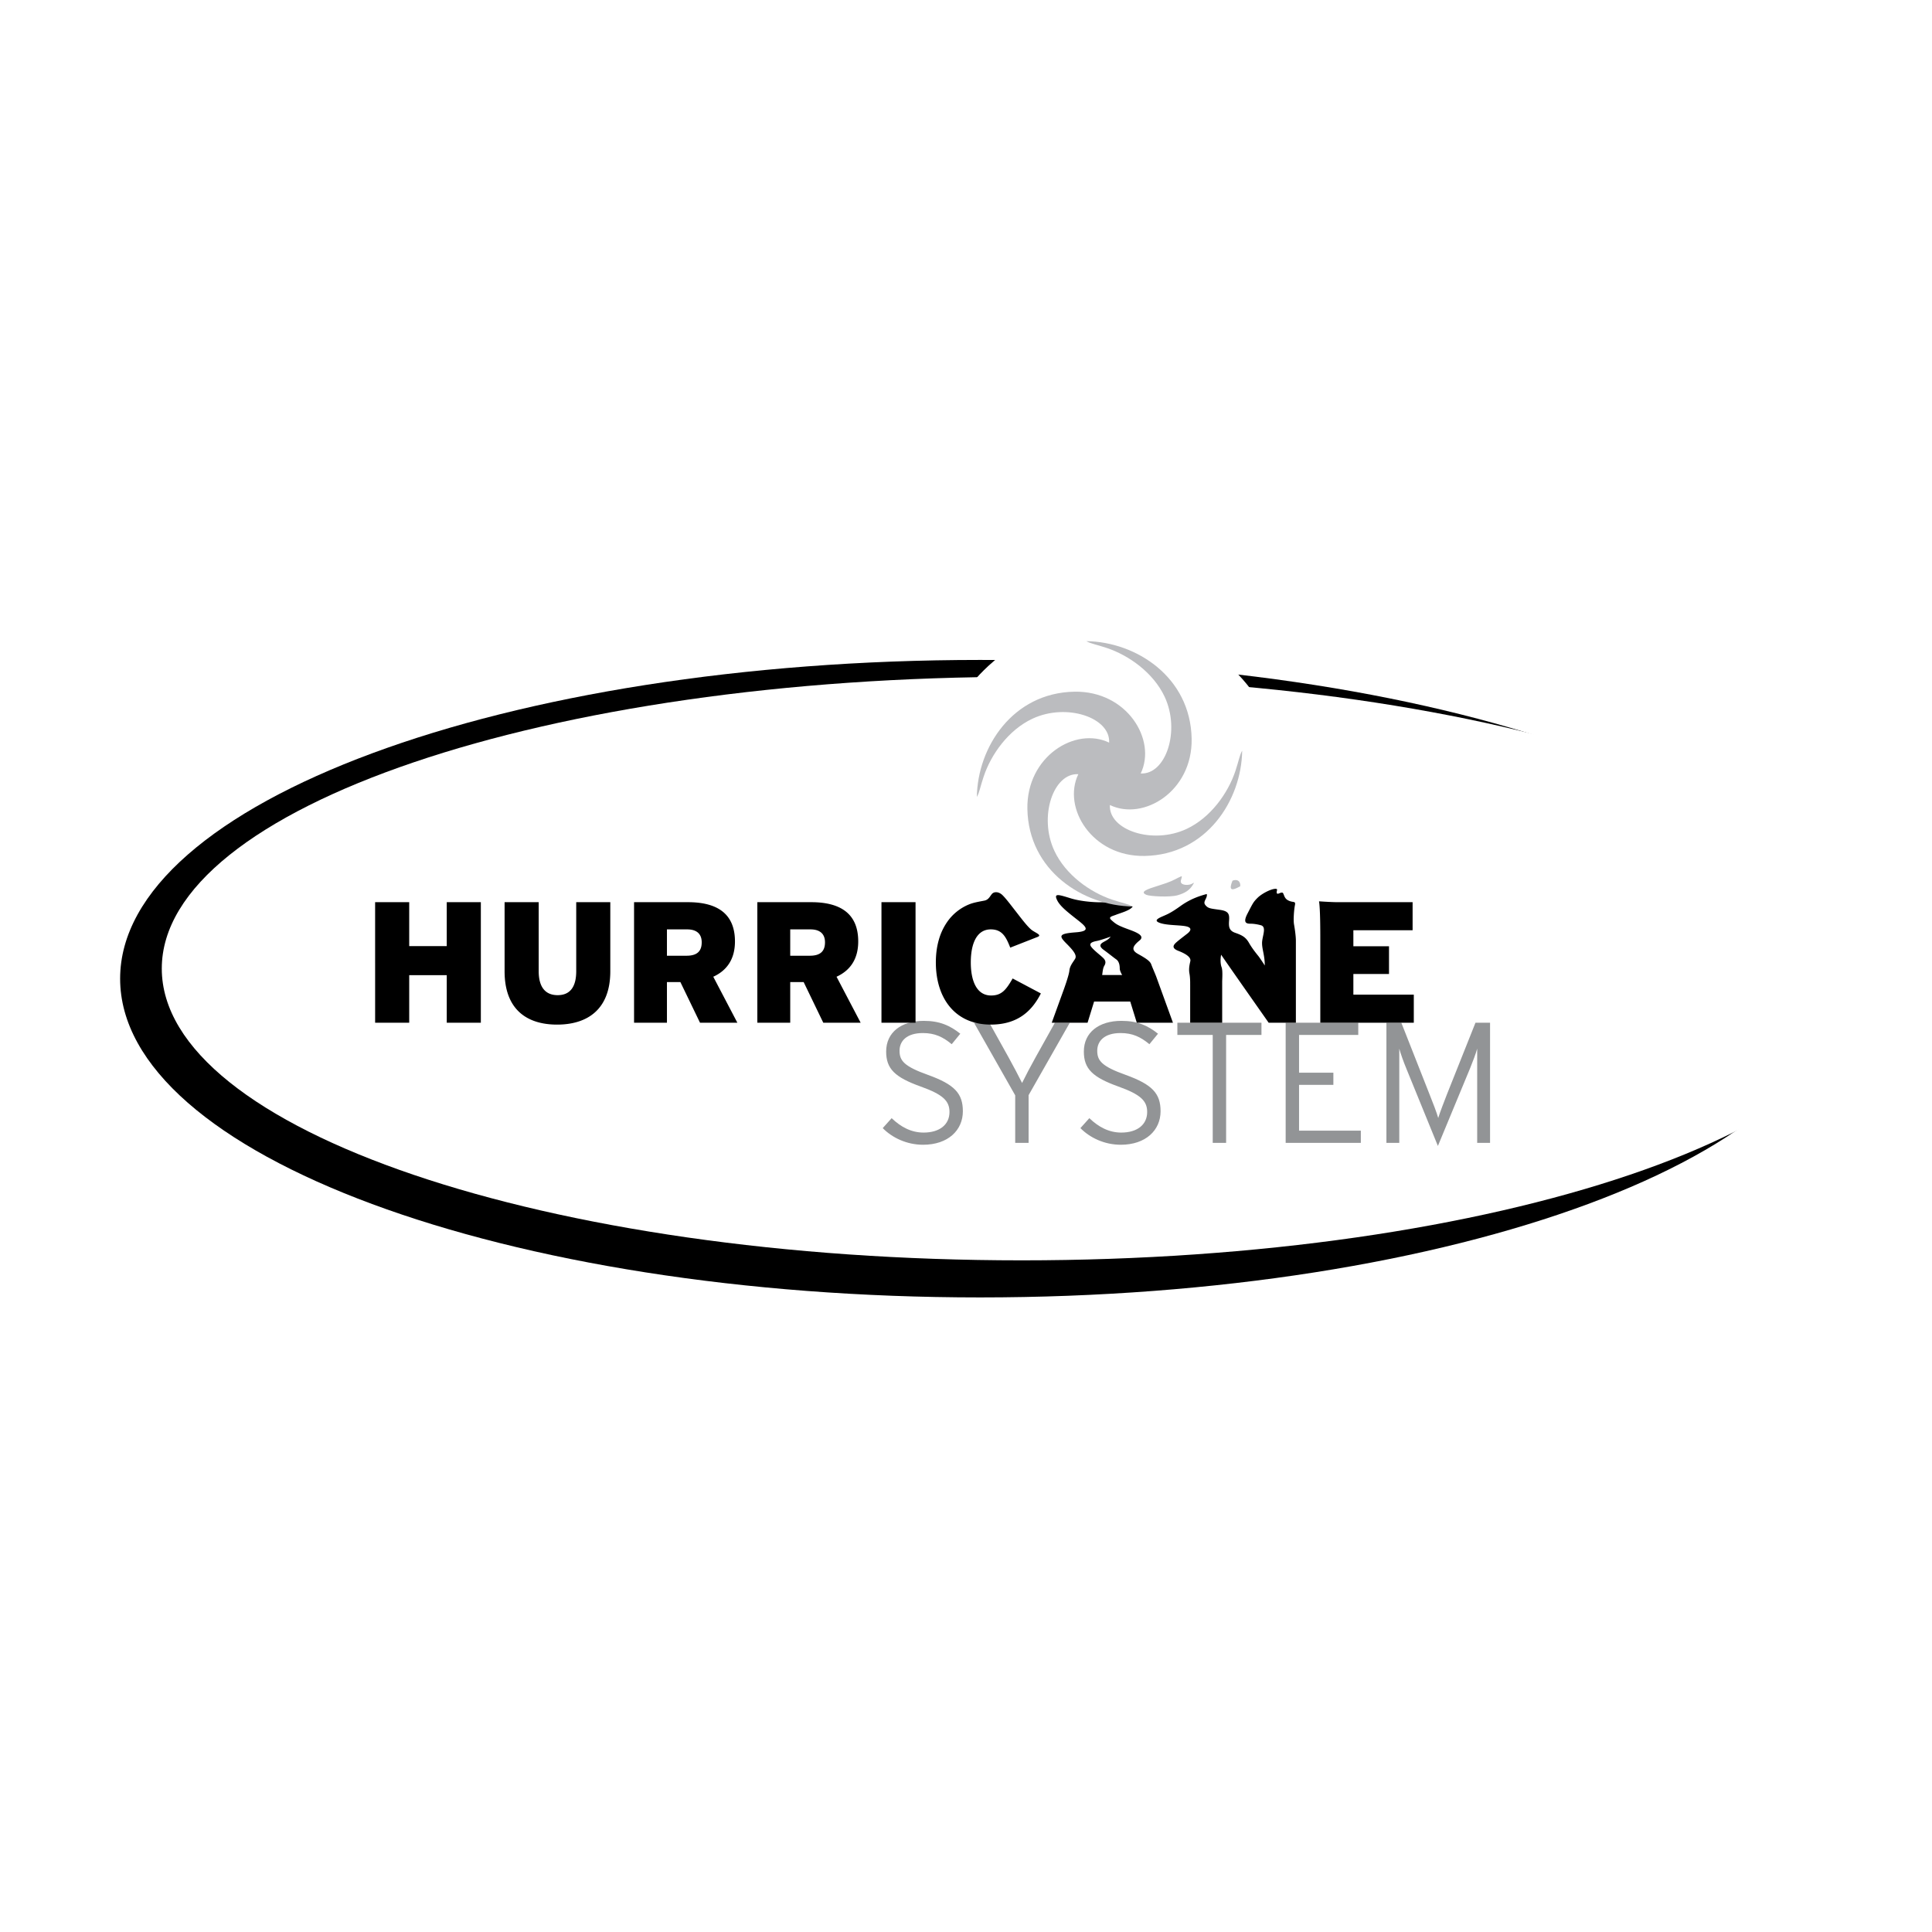 <svg xmlns="http://www.w3.org/2000/svg" width="2500" height="2500" viewBox="0 0 192.756 192.756"><g fill-rule="evenodd" clip-rule="evenodd"><path fill="#fff" d="M0 0h192.756v192.756H0V0z"/><path d="M183.578 97.643c0 17.554-38.438 31.801-85.797 31.801-47.358 0-85.796-14.247-85.796-31.801 0-17.556 38.438-31.801 85.796-31.801 47.36-.001 85.797 14.245 85.797 31.801z"/><path d="M187.734 96.635c0 16.069-38.439 29.11-85.797 29.11s-85.796-13.041-85.796-29.11 38.438-29.109 85.796-29.109c47.358-.001 85.797 13.04 85.797 29.109z" fill="#fff"/><path d="M128.393 79.491c0 9.804-7.947 17.751-17.75 17.751-9.805 0-17.754-7.947-17.754-17.751 0-7.195 4.283-13.391 10.438-16.178h14.635c6.151 2.787 10.431 8.983 10.431 16.178z" fill="#fff"/><path d="M92.093 114.212c-1.627 0-3.083-.701-4.023-1.66l.89-.993c.907.873 1.952 1.438 3.185 1.438 1.593 0 2.585-.788 2.585-2.056 0-1.112-.667-1.746-2.859-2.533-2.585-.926-3.459-1.766-3.459-3.495 0-1.916 1.507-3.063 3.749-3.063 1.61 0 2.638.479 3.647 1.283l-.856 1.046c-.874-.721-1.677-1.112-2.875-1.112-1.646 0-2.33.82-2.33 1.763 0 .993.445 1.558 2.842 2.414 2.655.959 3.476 1.85 3.476 3.629 0 1.884-1.472 3.339-3.972 3.339zM102.623 109.265v4.758h-1.336v-4.741l-4.109-7.243h1.525l1.916 3.442c.48.873 1.01 1.866 1.354 2.566.342-.7.873-1.71 1.352-2.566l1.92-3.442h1.488l-4.11 7.226zM111.816 114.212c-1.625 0-3.082-.701-4.023-1.66l.891-.993c.906.873 1.951 1.438 3.184 1.438 1.594 0 2.586-.788 2.586-2.056 0-1.112-.666-1.746-2.859-2.533-2.586-.926-3.459-1.766-3.459-3.495 0-1.916 1.508-3.063 3.75-3.063 1.609 0 2.639.479 3.648 1.283l-.857 1.046c-.873-.721-1.678-1.112-2.875-1.112-1.645 0-2.33.82-2.33 1.763 0 .993.445 1.558 2.844 2.414 2.652.959 3.475 1.85 3.475 3.629-.002 1.884-1.475 3.339-3.975 3.339zM122.33 103.253v10.769h-1.336v-10.769h-3.527v-1.215h8.39v1.215h-3.527zM128.271 114.022v-11.984h7.243v1.215h-5.907v3.768h3.424v1.215h-3.424v4.572h6.163v1.214h-7.499zM147.379 114.022v-9.398c-.119.461-.461 1.352-.719 1.984l-3.201 7.723-3.15-7.723c-.258-.616-.582-1.523-.703-1.984v9.398h-1.283v-11.984h1.488l2.826 7.174c.291.72.719 1.833.855 2.33.154-.515.584-1.627.857-2.33l2.859-7.174h1.455v11.984h-1.284z" fill="#929496"/><path d="M44.572 102.035v-4.741h-3.745v4.741h-3.401V90.011h3.401v4.381h3.745v-4.381h3.402v12.024h-3.402zM55.582 102.225c-3.022 0-5.239-1.511-5.239-5.325v-6.889h3.403V96.9c0 1.479.583 2.387 1.889 2.387 1.305 0 1.855-.908 1.855-2.387v-6.889h3.4V96.9c.001 3.814-2.286 5.325-5.308 5.325zM70.01 94.014c0 .858-.428 1.339-1.511 1.339h-1.958v-2.628h2.011c1.047 0 1.458.533 1.458 1.289zm3.556 8.021l-2.403-4.586c1.323-.602 2.164-1.719 2.164-3.521 0-2.851-1.872-3.917-4.689-3.917H63.26v12.024h3.281V97.98h1.341l1.958 4.055h3.726zM82.31 94.014c0 .858-.43 1.339-1.511 1.339h-1.958v-2.628h2.009c1.049 0 1.46.533 1.46 1.289zm3.556 8.021l-2.405-4.586c1.322-.602 2.164-1.719 2.164-3.521 0-2.851-1.872-3.917-4.689-3.917H75.56v12.024h3.281V97.98h1.339l1.958 4.055h3.728zM87.944 90.011h3.4v12.024h-3.4V90.011zM103.521 93.476l-2.73 1.07c-.215-.558-.424-1.014-.717-1.331-.295-.314-.672-.491-1.223-.491-.506 0-.908.185-1.213.51-.268.286-.463.679-.592 1.153-.128.475-.189 1.029-.189 1.634 0 1.84.585 3.3 2.027 3.3 1.049 0 1.496-.566 2.148-1.699l2.816 1.494c-.807 1.58-2.148 3.108-4.998 3.108-3.572 0-5.48-2.645-5.48-6.203 0-.824.103-1.58.298-2.258a5.915 5.915 0 0 1 .842-1.794 4.914 4.914 0 0 1 2.145-1.726c.477-.199 1.004-.279 1.547-.386.432-.085.543-.405.76-.663.215-.256.688-.256 1.072.129.387.386.859 1.03 1.332 1.631.473.603 1.17 1.543 1.59 1.848.394.286 1.03.491.565.674zM113.006 90.441c-.215.386-1.203.644-1.633.814-.43.172-.859.216-.471.558.387.345.557.475 1.33.775s2.146.687 1.459 1.245c-.686.559-.859.944-.17 1.331.686.386 1.201.688 1.33 1.03.129.345.32.774.492 1.205l1.682 4.636h-3.607l-.654-2.113h-3.605l-.652 2.113h-3.574l1.205-3.322s.512-1.402.555-1.874c.045-.473.344-.814.559-1.159.215-.344-.084-.772-.859-1.547-.771-.772-.771-.986.945-1.116 1.719-.128.859-.687-.17-1.503-1.033-.814-1.547-1.289-1.762-1.847-.215-.558.301-.386 1.418-.042 1.115.344 2.646.43 3.461.386l2.721.43zm-1.049 6.836s-.24-.395-.24-.652c0-.259-.043-.687-.344-.903-.301-.214-.773-.6-1.246-.945-.473-.342-.385-.558-.127-.73.256-.17.559-.256.812-.6 0 0-.943.344-1.371.43-.43.084-.861.214-.559.601.301.386.902.816 1.203 1.117.299.3.213.558.086.772-.131.215-.164.611-.207.911h1.993v-.001zM118.742 98.213s.018-.6-.068-1.071c-.088-.475 0-.861.086-1.247.084-.387-.43-.73-1.201-1.031-.775-.3-.432-.644-.131-.902.301-.256.645-.514 1.029-.814.387-.3.473-.602-.127-.73-.602-.128-1.762-.086-2.492-.3-.73-.216-.428-.43.045-.645.473-.216.814-.3 1.889-1.074 1.072-.772 2.02-1.031 2.619-1.203 0 0 .086.129-.086.472-.172.344-.213.473.045.731.256.258.559.258 1.416.386.859.13.9.473.859 1.074-.045.601 0 .989.6 1.203.604.214 1.031.387 1.375.987.344.602.771 1.117.945 1.333.172.214.643.944.643.944 0-1.116-.344-1.761-.258-2.447.086-.688.432-1.45-.172-1.578 0 0-.514-.141-.943-.141s-.859-.042-.342-1.03c.514-.989.557-1.117.986-1.545.43-.43 1.287-.86 1.719-.902.428-.042.127.214.213.428.086.216.516-.256.645.044s.172.558.602.73.645 0 .557.428c-.086.431-.172 1.461-.086 1.934s.182 1.203.182 1.589v8.202h-2.715s-4.607-6.555-4.74-6.786c-.084.386-.084.903.043 1.245.129.345.059 1.142.059 1.484v4.057h-3.193v-3.825h-.003zM131.727 93.833c0-.986 0-3.134-.127-3.908 0 0 1.203.086 1.889.086h7.447v2.8h-5.91v1.597h3.555v2.767h-3.555v2.061h6.029v2.8h-9.328v-8.203z"/><path d="M114.379 89.28c.336.149 2.318.258 3.092.044.773-.216 1.203-.517 1.504-.988.301-.472.086-.172-.258-.086-.346.086-.988.044-.904-.386.088-.428.26-.558-.254-.3-.518.258-.68.393-1.926.779-1.244.386-1.942.637-1.254.937zM122.969 87.864c.428-.172.814 0 .771.558-.558.3-1.287.686-.771-.558z" fill="#bbbcbf"/><path d="M113.809 77.167c2.49.147 3.988-4.236 2.387-7.654-1.123-2.393-3.561-4.125-5.77-4.864-1.045-.35-1.572-.413-2.039-.68 4.955.065 10.395 3.568 10.504 9.739.092 5.249-4.809 8.225-8.156 6.609-.145 2.489 4.234 3.987 7.654 2.384 2.393-1.121 4.125-3.557 4.865-5.77.348-1.043.412-1.57.678-2.036-.064 4.954-3.568 10.394-9.738 10.503-5.25.093-8.227-4.809-6.609-8.157-2.49-.145-3.988 4.238-2.385 7.655 1.121 2.393 3.557 4.125 5.77 4.866 1.043.348 1.57.411 2.037.678-4.955-.065-10.395-3.568-10.504-9.739-.092-5.25 4.809-8.226 8.156-6.61.146-2.489-4.238-3.988-7.654-2.384-2.393 1.12-4.125 3.558-4.863 5.77-.352 1.043-.414 1.57-.68 2.036.064-4.952 3.568-10.394 9.738-10.503 5.249-.091 8.226 4.81 6.609 8.157z" fill="#bbbcbf"/></g></svg>